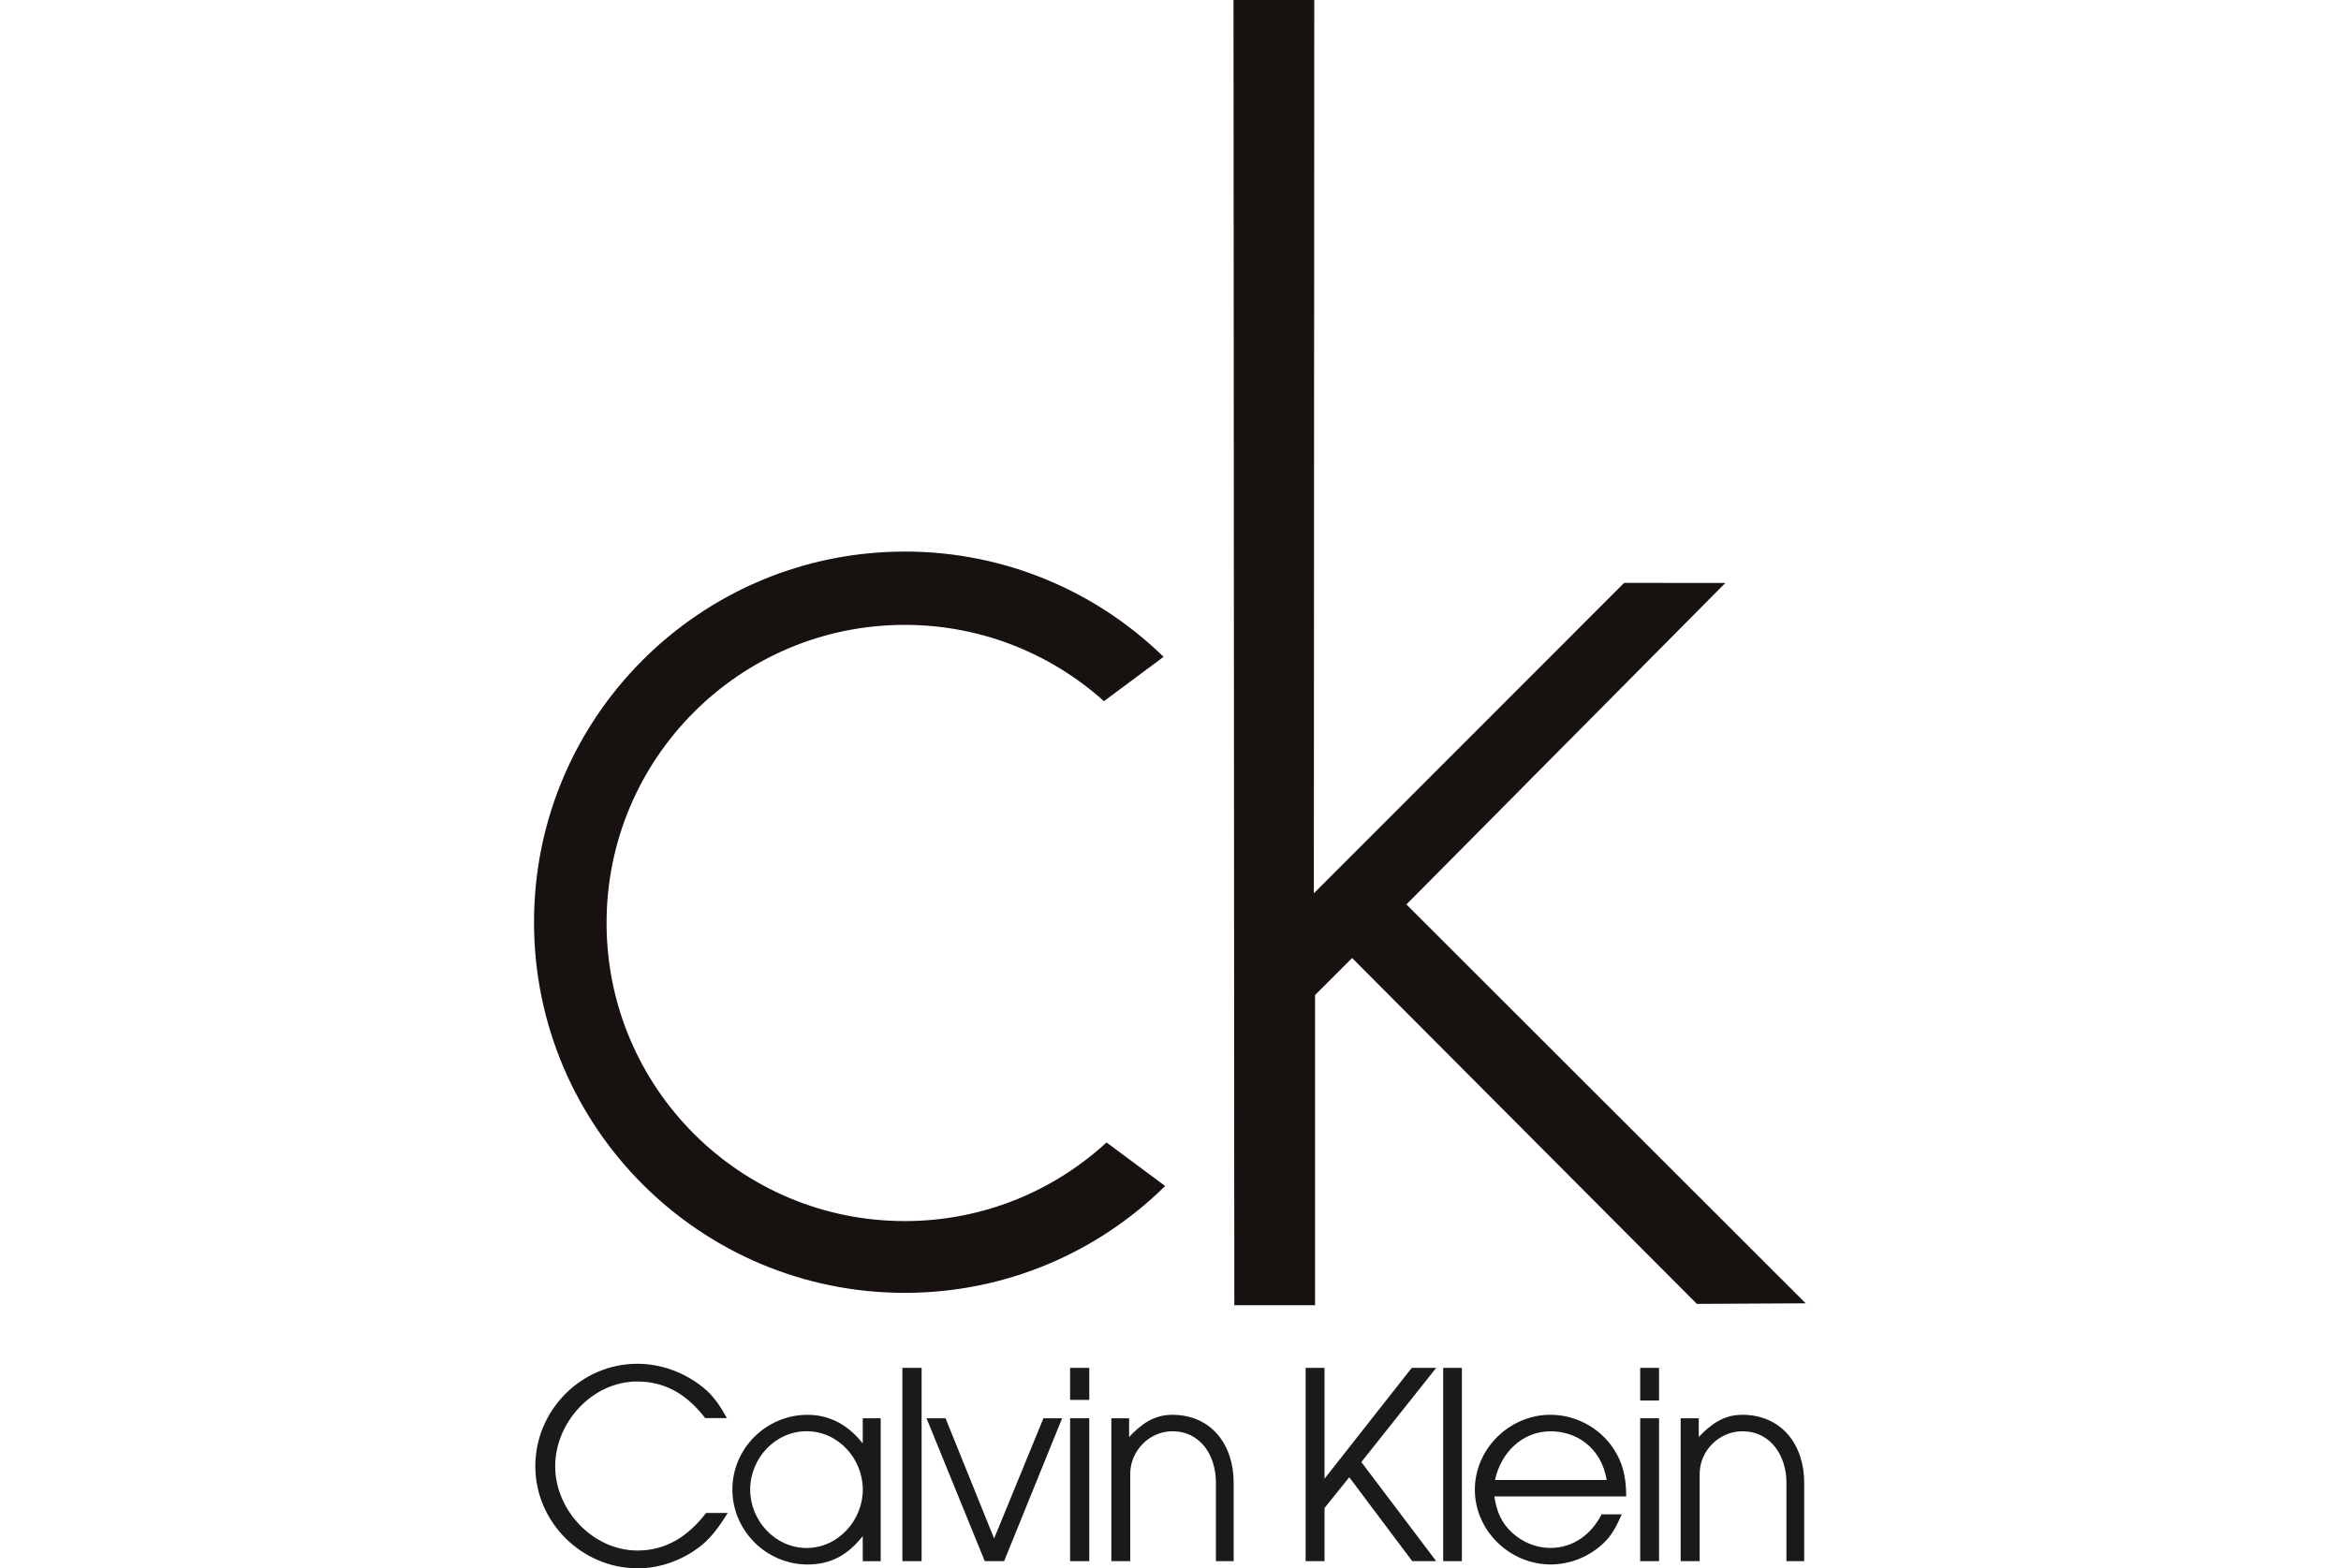 <svg xmlns="http://www.w3.org/2000/svg" id="Layer_1" data-name="Layer 1" viewBox="0 0 495.96 332.31"><defs><style>      .cls-1, .cls-2 {        fill: #171110;      }      .cls-1, .cls-2, .cls-3 {        fill-rule: evenodd;      }      .cls-1, .cls-3 {        stroke-width: 0px;      }      .cls-2 {        stroke: #171110;        stroke-miterlimit: 22.93;        stroke-width: .57px;      }      .cls-3 {        fill: #1a1a18;      }    </style></defs><polygon class="cls-1" points="261.33 -.04 278.44 0 278.35 189.31 344.08 123.53 365.53 123.54 297.96 191.67 382.55 276.2 359.49 276.32 286.45 203.02 278.61 210.87 278.61 276.6 261.5 276.6 261.33 -.04 261.33 -.04"></polygon><path class="cls-2" d="M191.68,117.17c21.14,0,40.31,8.38,54.4,22l-12.18,9.06c-11.22-10-26-16.09-42.22-16.09-35.05,0-63.46,28.41-63.46,63.46s28.41,63.46,63.46,63.46c16.48,0,31.49-6.28,42.77-16.58l11.96,8.89c-14.11,13.81-33.43,22.33-54.73,22.33-43.22,0-78.26-35.04-78.26-78.26s35.04-78.26,78.26-78.26h0Z"></path><path class="cls-3" d="M135.06,328.59c-9.41,0-17.44-8.54-17.44-17.84s7.86-17.98,17.37-17.98c6.25,0,10.75,3.02,14.42,7.76h4.6c-1.38-2.49-2.86-4.77-5.11-6.55-3.86-3.12-8.87-4.97-13.85-4.97-11.93,0-21.64,9.85-21.64,21.71s9.85,21.64,21.71,21.64c4.84,0,9.58-1.78,13.38-4.77,2.39-1.92,4.07-4.4,5.68-6.96h-4.6c-3.63,4.74-8.27,7.96-14.52,7.96h0Z"></path><path class="cls-3" d="M182.78,305.91c-2.89-3.73-6.82-6.08-11.69-6.08-8.74,0-15.93,7.09-15.93,15.83s7.22,15.89,15.93,15.89c5.07,0,8.6-2.12,11.69-6.01v5.31h3.8v-30.28h-3.8v5.34h0ZM170.89,328.05c-6.69,0-11.96-5.81-11.96-12.37s5.24-12.37,11.96-12.37,11.9,5.85,11.9,12.37-5.24,12.37-11.9,12.37h0Z"></path><polygon class="cls-3" points="191.18 330.84 195.25 330.84 195.25 289.88 191.18 289.88 191.18 330.84 191.18 330.84"></polygon><polygon class="cls-3" points="210.61 326.04 200.32 300.56 196.29 300.56 208.63 330.84 212.73 330.84 225.02 300.56 221.06 300.56 210.61 326.04 210.61 326.04 210.61 326.04"></polygon><polygon class="cls-3" points="226.71 330.84 230.77 330.84 230.77 300.56 226.71 300.56 226.71 330.84 226.71 330.84"></polygon><polygon class="cls-3" points="226.71 296.67 230.77 296.67 230.77 289.88 226.71 289.88 226.71 296.67 226.71 296.67"></polygon><path class="cls-3" d="M248.28,299.83c-3.83,0-6.55,2.02-9.07,4.7v-3.97h-3.76v30.28h4v-18.45c-.03-4.87,4-9.07,8.91-9.07,6.15,0,9.24,5.34,9.24,10.85v16.67h3.76v-16.67c0-7.86-4.6-14.35-13.07-14.35h0Z"></path><polygon class="cls-3" points="299.09 289.88 280.61 313.37 280.61 289.88 276.61 289.88 276.61 330.84 280.61 330.84 280.61 319.58 285.85 313.06 299.19 330.84 304.27 330.84 288.41 309.84 304.27 289.88 299.09 289.88 299.09 289.88 299.09 289.88"></polygon><polygon class="cls-3" points="305.75 330.84 309.71 330.84 309.71 289.88 305.75 289.88 305.75 330.84 305.75 330.84"></polygon><path class="cls-3" d="M342.54,308.19c-2.76-5.14-8.27-8.37-14.08-8.37-8.67,0-16,7.22-16,15.89s7.39,15.83,16.06,15.83c4.13,0,8.2-1.65,11.19-4.5,1.82-1.71,2.89-3.86,3.87-6.12h-4.27c-2.15,4.2-5.95,7.12-10.86,7.12-2.99,0-5.91-1.21-8.13-3.26-2.28-2.08-3.29-4.64-3.73-7.66h27.93c0-3.16-.44-6.18-1.98-8.94h0ZM316.73,313.64c1.21-5.68,5.68-10.32,11.8-10.32,5.14,0,10.65,3.16,11.86,10.32h-23.66Z"></path><polygon class="cls-3" points="347.49 330.84 351.48 330.84 351.48 300.56 347.49 300.56 347.49 330.84 347.49 330.84"></polygon><polygon class="cls-3" points="347.49 296.8 351.48 296.8 351.48 289.88 347.49 289.88 347.49 296.8 347.49 296.8"></polygon><path class="cls-3" d="M369.06,299.83c-3.9,0-6.62,2.02-9.17,4.7v-3.97h-3.83v30.28h4.03v-18.45c-.03-4.91,4.1-9.07,9.04-9.07,6.12,0,9.34,5.34,9.34,10.85v16.67h3.76v-16.67c0-7.86-4.67-14.35-13.17-14.35h0Z"></path></svg>